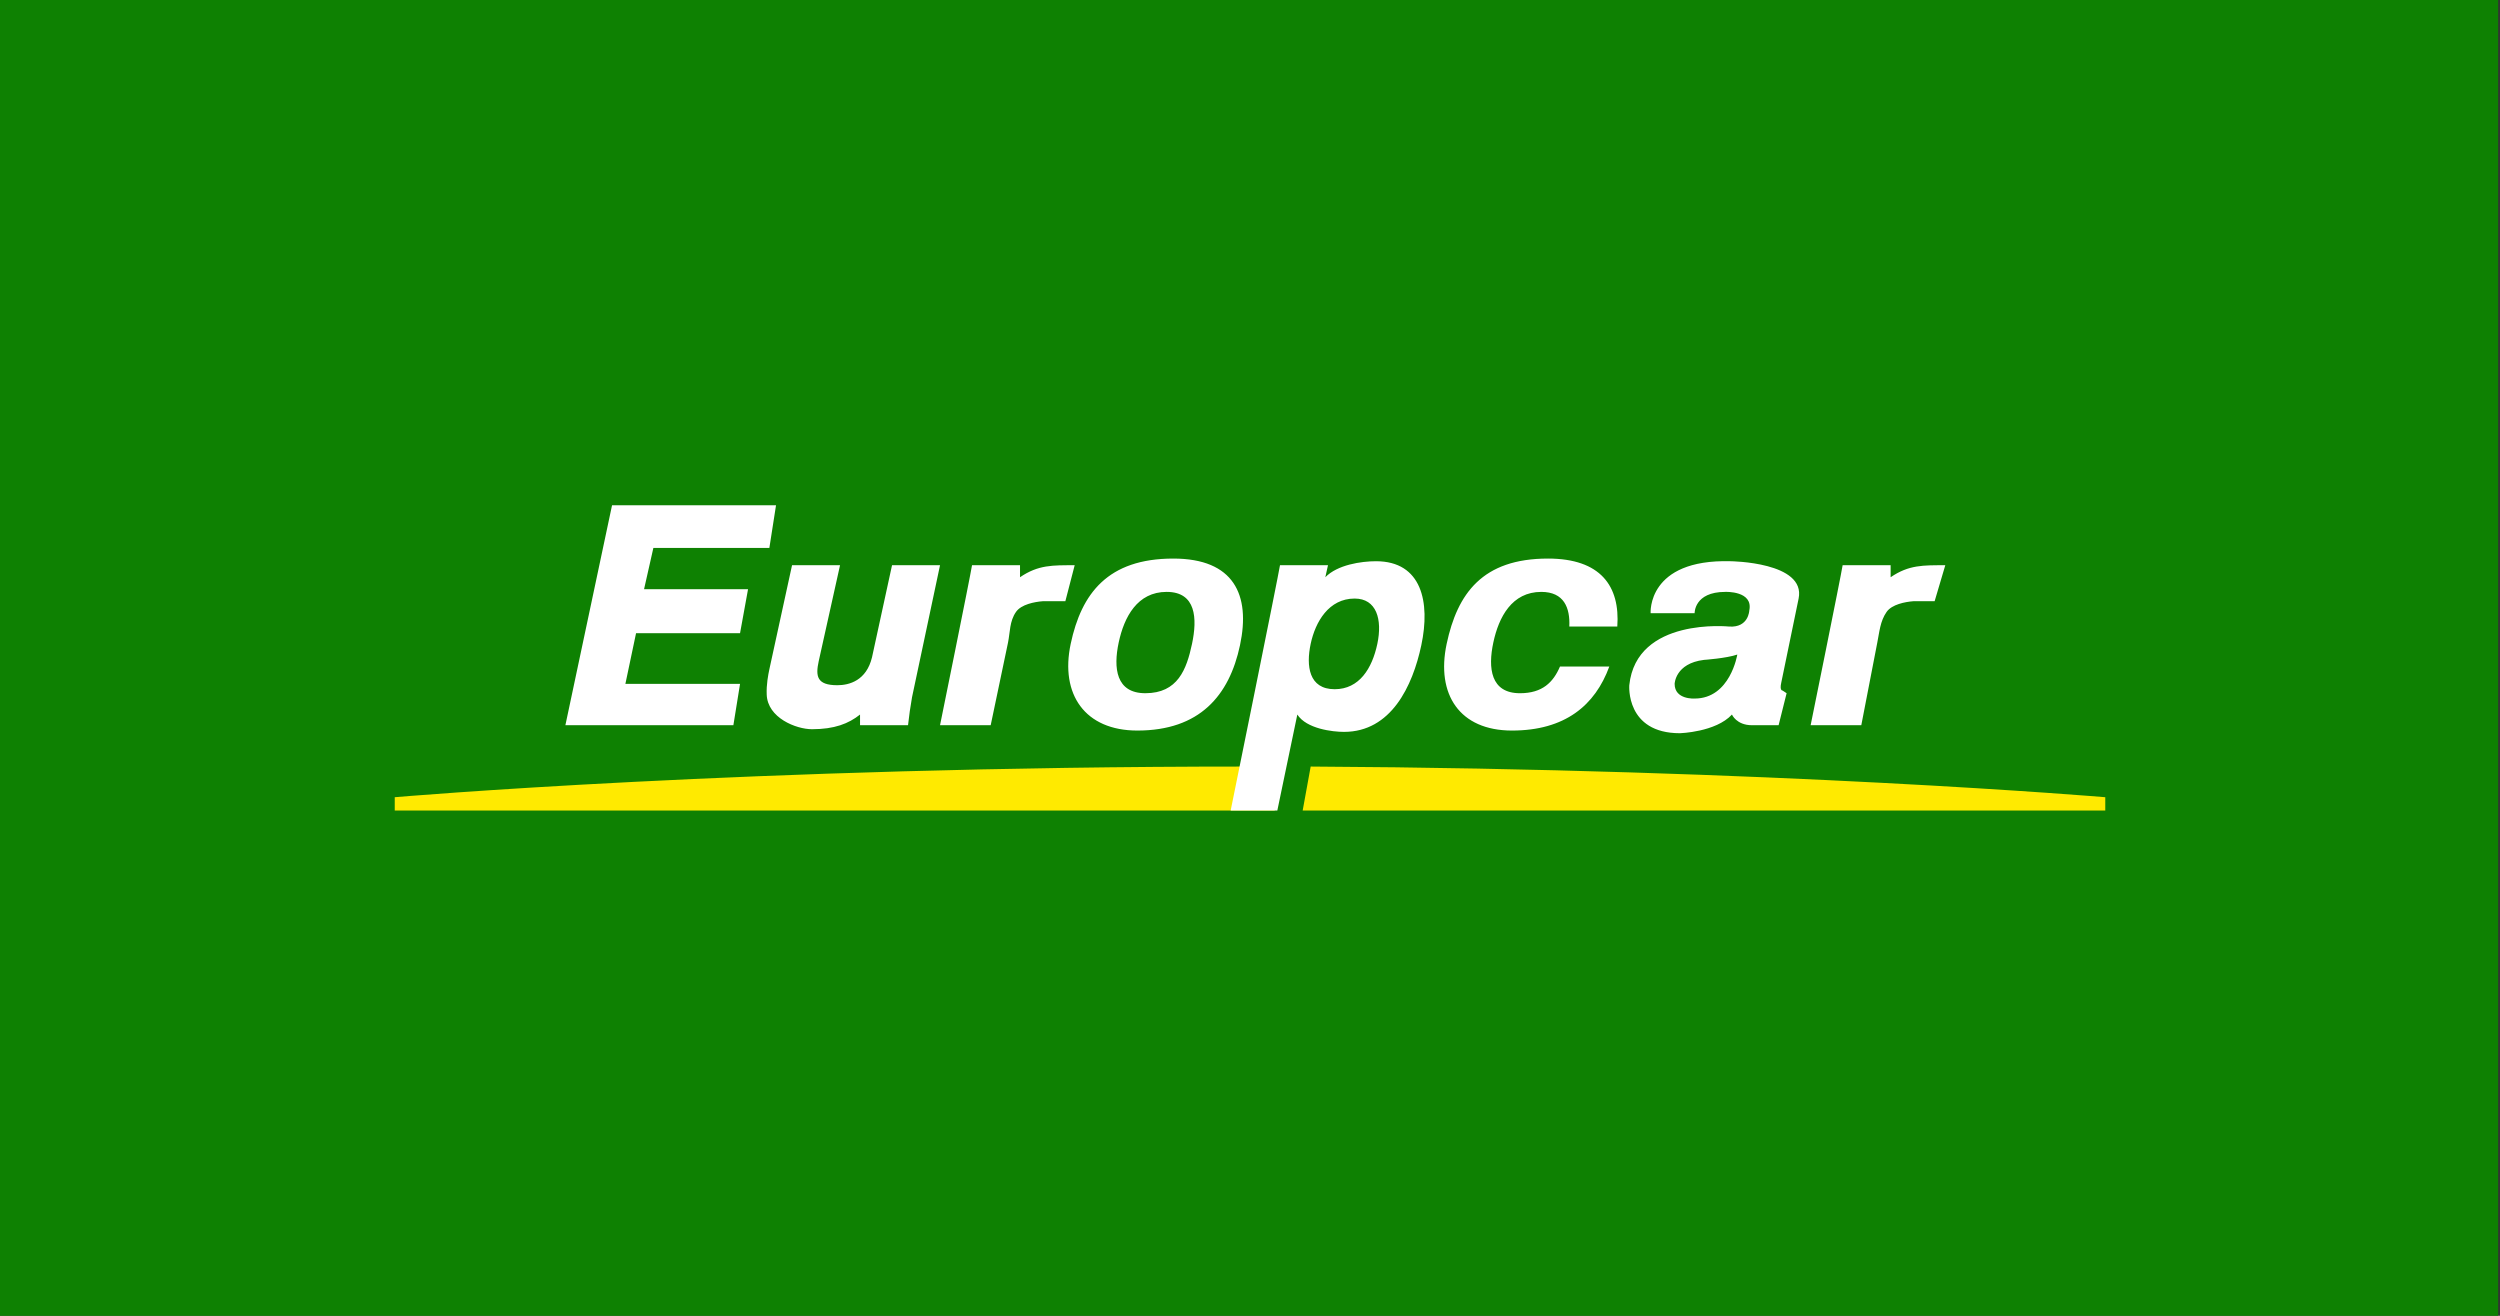<svg version="1.1" viewBox="0 0 950 500" xml:space="preserve" xmlns="http://www.w3.org/2000/svg">
<rect x="0" y="0" width="950" height="500" fill="#333333" stroke="none"/>
<path class="mono" d="m-0.706 500h950v-500h-950z" style="fill:#0e8102"/>





<path d="m473.23 291.29c-188.95 0-323.23 11.652-323.23 11.652v5.066h334.37l3.546-16.719c-4.276-0.016-9.423 0-14.692 0zm24.825 0-3.04 16.719h304.99v-5.066s-125.99-10.7-301.95-11.652z" style="fill:#ffea00"/><path d="m232.58 191.99-17.732 83.593h63.835l2.533-15.705h-43.57l4.053-19.252h39.517l3.04-16.719h-39.517l3.546-15.705h44.076l2.533-16.212zm213.29 20.265c-24.885 0-34.937 13.233-39.01 32.424-4.073 19.171 5.431 32.931 25.331 32.931 23.649 0 34.937-13.253 39.01-32.424 4.093-19.191-2.371-32.931-25.331-32.931zm142.36 0c-24.885 0-34.43 13.253-38.504 32.424-4.073 19.191 4.924 32.931 24.825 32.931 20.184 0 31.593-9.606 36.984-24.318h-18.745c-2.553 5.978-6.667 10.132-15.199 10.132-11.166 0-12.2-9.545-10.132-19.252 2.067-9.707 7.072-19.252 18.238-19.252 8.613 0 10.984 6.039 10.639 13.172h18.238c1.094-15.381-6.343-25.838-26.344-25.838zm-65.355 1.013c-5.593 0-14.652 1.337-19.252 6.08l1.013-4.56h-18.239c-0.608 4.013-18.745 93.219-18.745 93.219h17.732l7.599-36.477c3.506 5.431 13.395 6.586 17.732 6.586 17.853 0 26.061-17.286 29.384-32.931 3.486-16.394 0.162-31.917-17.225-31.917zm134.76 0c-31.857-0.872-30.398 19.758-30.398 19.758h16.719s-0.224-8.106 11.652-8.106c0 0 10.72-0.486 9.119 7.093 0 0-0.224 6.546-7.599 6.08 0 0-35.302-3.668-37.997 22.292 0 0-1.459 18.239 19.252 18.239 0 0 13.598-0.405 19.758-7.093 0 0 1.722 4.053 7.599 4.053h10.133l3.04-12.159-1.519-1.013s-1.235 0.162-0.506-3.04l6.586-31.917c2.857-13.922-25.838-14.186-25.838-14.186zm-356.66 1.519-8.613 39.517c-0.446 2.067-1.175 5.857-1.013 9.626 0.305 8.856 11.166 13.172 17.225 13.172 8.491 0 13.902-2.108 18.239-5.573v4.053h18.239c0.405-3.648 0.871-6.991 1.519-10.639l10.639-50.156h-18.239l-7.599 34.957c-2.128 8.876-8.633 10.639-13.172 10.639-7.822 0-8.329-3.405-7.093-9.119l8.106-36.477h-18.239zm68.394 0c-0.708 4.499-12.159 60.795-12.159 60.795h19.252l6.586-31.411c0.811-3.972 0.546-8.086 3.04-11.652 1.986-2.857 7.052-3.81 10.133-4.053h8.613l3.546-13.679c-8.369 0-13.821-0.183-20.772 4.56v-4.56zm330.83 0c-0.71 4.499-12.159 60.795-12.159 60.795h19.252l6.08-31.411c0.811-3.972 1.054-8.086 3.546-11.652 2.006-2.857 7.052-3.81 10.133-4.053h8.106l4.053-13.679c-8.369 0-13.821-0.183-20.772 4.56v-4.56zm-256.86 10.132c11.166 0 11.693 10.051 9.626 19.758s-5.411 18.745-17.732 18.745c-11.166 0-12.2-9.545-10.132-19.252 2.067-9.707 7.072-19.252 18.238-19.252zm71.434 2.533c8.288 0 10.599 7.883 8.613 17.225-1.986 9.362-6.87 17.225-16.212 17.225-9.829 0-10.903-8.856-9.119-17.225 1.783-8.39 6.89-17.225 16.719-17.225zm145.4 21.278s-2.655 16.719-16.212 16.719c0 0-7.599 0.506-7.599-5.573 0 0 0.183-7.782 11.146-9.119 0 0 8.511-0.587 12.666-2.026z" style="fill:#fff"/></svg>
